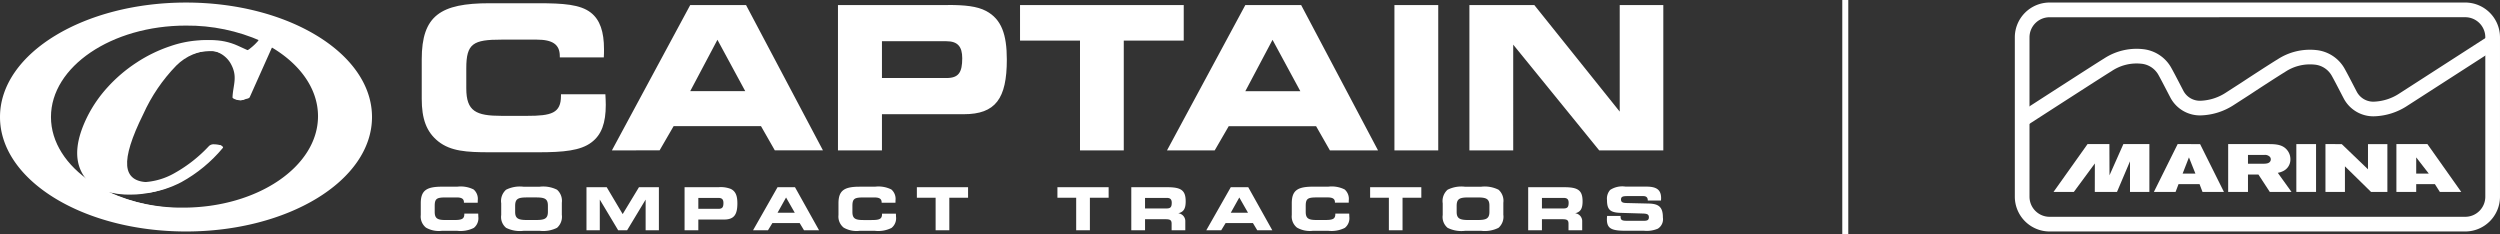<svg xmlns="http://www.w3.org/2000/svg" xmlns:xlink="http://www.w3.org/1999/xlink" width="416.602" height="39" viewBox="0 0 416.602 39">
  <rect x="0" y="0" width="416.602" height="39" fill="#333333" stroke="none"/>
  <defs>
    <clipPath id="clip-path">
      <path id="Tracciato_10" data-name="Tracciato 10" d="M4.361,19.064c0,9.47,12.7,17.147,28.372,17.147S61.1,28.534,61.1,19.064,48.4,1.919,32.733,1.919,4.361,9.6,4.361,19.064" transform="translate(-4.361 -1.919)" fill="#fff"/>
    </clipPath>
    <clipPath id="clip-path-2">
      <rect id="Rettangolo_4" data-name="Rettangolo 4" width="277.176" height="38.148" fill="#fff"/>
    </clipPath>
    <clipPath id="clip-path-3">
      <path id="Tracciato_13" data-name="Tracciato 13" d="M8.051,19.369C8.051,10.456,18.5,3.186,31.3,3.186s23.246,7.271,23.246,16.183S44.1,35.553,31.3,35.553,8.051,28.283,8.051,19.369m-6.7,0c0,9.94,13.454,18.047,29.946,18.047s29.947-8.107,29.947-18.047S47.79,1.323,31.3,1.323,1.351,9.43,1.351,19.369" transform="translate(-1.351 -1.323)" fill="#fff"/>
    </clipPath>
    <clipPath id="clip-path-5">
      <path id="Tracciato_16" data-name="Tracciato 16" d="M50.513,31.913h1.794v-1.2a21.393,21.393,0,0,1-1.794,1.2M46.06,7.02q1.1.39,2.117.858l-.058.093A8.568,8.568,0,0,1,46.82,9.2a2.012,2.012,0,0,1-1.111.5q-.037,0-2.039-.931a10.464,10.464,0,0,0-4.515-.938,17.975,17.975,0,0,0-5.622.994,24.119,24.119,0,0,0-5.709,2.781,24.736,24.736,0,0,0-4.755,4.057A21.665,21.665,0,0,0,19.7,20.547a14.207,14.207,0,0,0-1.7,5.959h2.527v6.349l1.1.363v-.65h6.951v.726a17.083,17.083,0,0,0,5.67-1.805,24.106,24.106,0,0,0,6.885-5.677c.05-.064.071-.1.052-.151-.023-.153-.287-.25-.739-.323a.893.893,0,0,0-.852.325A21.046,21.046,0,0,1,34.3,29.94,11.459,11.459,0,0,1,28.844,31.5q-3.4,0-3.631-2.74t2.672-8.585A28.281,28.281,0,0,1,33.4,12.064a8.639,8.639,0,0,1,5.976-2.527,4.412,4.412,0,0,1,4.142,2.1q1.207,2.074.374,5.667a.18.18,0,0,0-.014.063l0,.006h0v0c-.21.672.387.449.886.33.432-.113.75-.164.853-.332l3.94-8.809a21.75,21.75,0,0,1,2.754,1.746V7.02Z" transform="translate(-17.995 -7.02)" fill="#fff"/>
    </clipPath>
    <clipPath id="clip-path-6">
      <path id="Tracciato_17" data-name="Tracciato 17" d="M40.714,16.866a1.158,1.158,0,0,0,.853-.332l3.939-8.809c5.214,2.8,8.569,7.115,8.569,11.948,0,8.391-10.108,15.236-22.5,15.236a30.237,30.237,0,0,1-12.849-2.742,12.637,12.637,0,0,0,3.509.441A17.022,17.022,0,0,0,30.2,30.652a26.183,26.183,0,0,0,7.256-5.875c.05-.064.071-.1.051-.149-.023-.153-.287-.273-.728-.276a1.131,1.131,0,0,0-.862.277A23.48,23.48,0,0,1,30.251,29.1,11.459,11.459,0,0,1,24.8,30.669q-3.4,0-3.631-2.74t2.672-8.585a28.255,28.255,0,0,1,5.514-8.116A8.637,8.637,0,0,1,35.328,8.7a4.412,4.412,0,0,1,4.142,2.1c1.289,2.217.457,3.612.358,5.729v.007h0v0c0,.193.332.334.763.334.04,0,.082,0,.124,0M9.07,19.673c0-8.39,10.109-15.235,22.5-15.235a30.365,30.365,0,0,1,12.558,2.6l-.06.093a8.541,8.541,0,0,1-1.3,1.233,2.017,2.017,0,0,1-1.112.5q-.037,0-2.038-.932a10.479,10.479,0,0,0-4.515-.938,17.955,17.955,0,0,0-5.622,1,24.11,24.11,0,0,0-5.708,2.78,24.693,24.693,0,0,0-4.755,4.058,21.694,21.694,0,0,0-3.374,4.884Q12.83,25.39,14.683,29a5.95,5.95,0,0,0,1.1,1.512C11.642,27.743,9.07,23.9,9.07,19.673m-6.486,0c0,9.357,13.023,16.989,28.988,16.989s28.99-7.632,28.99-16.989S47.539,2.685,31.572,2.685,2.584,10.317,2.584,19.673" transform="translate(-2.584 -2.685)" fill="#fff"/>
    </clipPath>
  </defs>
  <g id="Raggruppa_5153" data-name="Raggruppa 5153" transform="translate(-248 -57.5)">
    <g id="Raggruppa_1" data-name="Raggruppa 1" transform="translate(583.752 57.926)">
      <g id="Raggruppa_2" data-name="Raggruppa 2" transform="translate(0.581 5.543)">
        <path id="Tracciato_2" data-name="Tracciato 2" d="M125.485,139.8l-1.328-2.056c.543-.35,13.3-8.589,14.262-9.155a9.874,9.874,0,0,1,6.483-1.581,6.12,6.12,0,0,1,4.659,2.964c.367.636,1.026,1.9,1.555,2.923.223.428.424.816.572,1.1a3.111,3.111,0,0,0,2.9,1.612,8.239,8.239,0,0,0,4.206-1.381l2.544-1.639.938-.618c.17-.111,4.072-2.659,5.035-3.226a9.872,9.872,0,0,1,6.483-1.58,6.121,6.121,0,0,1,4.659,2.963c.367.635,1.025,1.9,1.554,2.921.223.429.424.817.573,1.1a3.11,3.11,0,0,0,2.9,1.612,8.238,8.238,0,0,0,4.206-1.381l14.876-9.582,1.325,2.057L189.01,136.43a10.613,10.613,0,0,1-5.531,1.771,5.578,5.578,0,0,1-5.063-2.915c-.151-.285-.355-.679-.582-1.115-.517-1-1.161-2.237-1.5-2.824a3.666,3.666,0,0,0-2.881-1.765,7.445,7.445,0,0,0-4.9,1.266c-.915.538-4.894,3.137-4.934,3.163l-.944.622-2.554,1.646a10.614,10.614,0,0,1-5.532,1.771,5.58,5.58,0,0,1-5.063-2.915c-.15-.284-.355-.678-.58-1.112-.518-1-1.162-2.239-1.5-2.826a3.666,3.666,0,0,0-2.881-1.765,7.449,7.449,0,0,0-4.9,1.266C138.927,131.131,130.067,136.841,125.485,139.8Z" transform="translate(-124.157 -124.79)" fill="#fff"/>
      </g>
      <g id="Raggruppa_3" data-name="Raggruppa 3" transform="translate(6.455 23.587)">
        <path id="Tracciato_3" data-name="Tracciato 3" d="M162.41,211.136v-5.1l-2.167,5.1h-3.7l.011-4.745-3.5,4.745h-3.385l5.665-7.968h3.642l.018,5.2,2.31-5.2h4.335v7.968Z" transform="translate(-149.672 -203.168)" fill="#fff"/>
        <path id="Tracciato_4" data-name="Tracciato 4" d="M230.4,211.136l-.493-1.3h-3.5l-.493,1.3H222.3l3.959-7.968H230l3.972,7.968Zm-2.258-5.756-1.051,2.7h2.128Z" transform="translate(-205.581 -203.168)" fill="#fff"/>
        <path id="Tracciato_5" data-name="Tracciato 5" d="M283.011,211.136l-1.895-2.9h-1.739v2.9h-3.3v-7.968h6.749c1.233,0,2.414.079,3.154,1.095a2.4,2.4,0,0,1,.467,1.433,2.136,2.136,0,0,1-1.246,1.986,3.051,3.051,0,0,1-.857.271l2.284,3.182Zm.026-5.835a1.115,1.115,0,0,0-.934-.327h-2.726v1.467h2.466c.623,0,.947-.068,1.155-.282a.635.635,0,0,0,.182-.451A.654.654,0,0,0,283.037,205.3Z" transform="translate(-246.979 -203.168)" fill="#fff"/>
        <path id="Tracciato_6" data-name="Tracciato 6" d="M325.406,211.136v-7.968h3.284v7.968Z" transform="translate(-284.949 -203.168)" fill="#fff"/>
        <path id="Tracciato_7" data-name="Tracciato 7" d="M354.081,211.136l-4.348-4.266v4.266h-3.245v-7.968H349.2l4.374,4.2v-4.2h3.232v7.968Z" transform="translate(-301.178 -203.168)" fill="#fff"/>
        <path id="Tracciato_8" data-name="Tracciato 8" d="M405.085,211.136l-.826-1.3h-3.113v1.3h-3.3v-7.968h5.168l5.637,7.968Zm-3.939-5.756v2.7h2.092Z" transform="translate(-340.715 -203.168)" fill="#fff"/>
      </g>
      <g id="Raggruppa_4" data-name="Raggruppa 4" transform="translate(0)">
        <path id="Tracciato_9" data-name="Tracciato 9" d="M196.69,138.86H127.425a5.8,5.8,0,0,1-5.792-5.792V106.5a5.8,5.8,0,0,1,5.792-5.792H196.69a5.8,5.8,0,0,1,5.792,5.792v26.565A5.8,5.8,0,0,1,196.69,138.86Zm-69.266-35.7a3.348,3.348,0,0,0-3.345,3.345v26.565a3.348,3.348,0,0,0,3.345,3.344H196.69a3.348,3.348,0,0,0,3.345-3.344V106.5a3.348,3.348,0,0,0-3.345-3.345Z" transform="translate(-121.633 -100.712)" fill="#fff"/>
      </g>
    </g>
    <g id="Raggruppa_19" data-name="Raggruppa 19" transform="translate(248 57.926)">
      <g id="Raggruppa_8" data-name="Raggruppa 8" transform="translate(0 0)">
        <g id="Raggruppa_7" data-name="Raggruppa 7" clip-path="url(#clip-path-2)">
          <path id="Tracciato_11" data-name="Tracciato 11" d="M31.3,3.186c-12.8,0-23.246,7.271-23.246,16.183S18.5,35.553,31.3,35.553s23.246-7.271,23.246-16.184S44.1,3.186,31.3,3.186m0-1.863C14.8,1.323,1.352,9.43,1.352,19.369S14.8,37.416,31.3,37.416s29.946-8.107,29.946-18.047S47.791,1.323,31.3,1.323" transform="translate(-0.302 -0.296)" fill="#fff" fill-rule="evenodd"/>
          <path id="Tracciato_12" data-name="Tracciato 12" d="M13.976,6.862A29.915,29.915,0,0,1,31,1.9,29.915,29.915,0,0,1,48.017,6.862c4.445,3.115,7.2,7.435,7.2,12.212s-2.756,9.1-7.2,12.212A29.92,29.92,0,0,1,31,36.253a29.92,29.92,0,0,1-17.021-4.966c-4.445-3.115-7.2-7.435-7.2-12.212s2.755-9.1,7.2-12.212M31,3.316a28.45,28.45,0,0,0-16.187,4.7c-4.07,2.852-6.593,6.766-6.593,11.058s2.523,8.207,6.593,11.058A28.45,28.45,0,0,0,31,34.832a28.45,28.45,0,0,0,16.187-4.7c4.07-2.852,6.593-6.766,6.593-11.058s-2.523-8.207-6.593-11.058A28.45,28.45,0,0,0,31,3.316M9.229,5.495C14.821,2.1,22.523,0,31,0S47.173,2.1,52.764,5.495c5.7,3.455,9.228,8.258,9.228,13.58S58.461,29.2,52.764,32.654c-5.591,3.391-13.3,5.494-21.768,5.494s-16.176-2.1-21.768-5.494C3.532,29.2,0,24.4,0,19.074S3.532,8.95,9.229,5.495M31,1.421C22.8,1.421,15.36,3.443,9.983,6.7,4.71,9.9,1.442,14.282,1.442,19.074s3.269,9.171,8.541,12.37C15.36,34.706,22.8,36.728,31,36.728s15.636-2.023,21.013-5.284c5.272-3.2,8.541-7.577,8.541-12.37S57.282,9.9,52.01,6.7C46.632,3.443,39.2,1.421,31,1.421" transform="translate(0 0)" fill="#fff"/>
        </g>
      </g>
      <g id="Raggruppa_10" data-name="Raggruppa 10" transform="translate(1.049 1.027)">
        <g id="Raggruppa_9" data-name="Raggruppa 9" clip-path="url(#clip-path-3)">
          <rect id="Rettangolo_5" data-name="Rettangolo 5" width="59.893" height="36.093" transform="translate(0 0)" fill="#fff"/>
        </g>
      </g>
      <g id="Raggruppa_12" data-name="Raggruppa 12" transform="translate(0 0)">
        <g id="Raggruppa_11" data-name="Raggruppa 11" clip-path="url(#clip-path-2)">
          <path id="Tracciato_14" data-name="Tracciato 14" d="M14.669,7.679A29.245,29.245,0,0,1,31.23,2.887,29.245,29.245,0,0,1,47.791,7.679c4.273,2.975,6.923,7.088,6.923,11.624s-2.65,8.648-6.923,11.623A29.245,29.245,0,0,1,31.23,35.719a29.245,29.245,0,0,1-16.561-4.793C10.4,27.951,7.746,23.839,7.746,19.3s2.65-8.649,6.923-11.624M31.23,3.352A28.767,28.767,0,0,0,14.943,8.058C10.795,10.947,8.222,14.926,8.222,19.3s2.573,8.357,6.721,11.245A28.767,28.767,0,0,0,31.23,35.254a28.767,28.767,0,0,0,16.287-4.706c4.149-2.889,6.721-6.868,6.721-11.245s-2.573-8.357-6.721-11.245A28.767,28.767,0,0,0,31.23,3.352m-21.282,3c5.46-3.29,12.991-5.33,21.282-5.33s15.822,2.04,21.282,5.33c5.495,3.311,8.9,7.893,8.9,12.949s-3.407,9.637-8.9,12.949c-5.46,3.29-12.991,5.33-21.282,5.33s-15.822-2.041-21.282-5.33c-5.5-3.311-8.9-7.893-8.9-12.949s3.407-9.637,8.9-12.949M31.23,1.489c-8.2,0-15.644,2.013-21.033,5.261C4.841,9.978,1.521,14.42,1.521,19.3s3.32,9.325,8.675,12.552c5.389,3.248,12.832,5.262,21.033,5.262S46.874,35.1,52.263,31.855c5.355-3.227,8.675-7.669,8.675-12.552S57.618,9.978,52.263,6.75C46.874,3.5,39.432,1.489,31.23,1.489" transform="translate(-0.233 -0.229)" fill="#fff"/>
          <path id="Tracciato_15" data-name="Tracciato 15" d="M47.181,8.561l-3.906,9.195c-.189.076-.11.049-.516.073-.489.029-1.257-.245-1.257-.457v0h0l0-.007c.089-2.145.95-3.479-.359-5.729A4.412,4.412,0,0,0,37,9.537a8.641,8.641,0,0,0-5.976,2.527,28.262,28.262,0,0,0-5.514,8.116q-2.907,5.849-2.672,8.585t3.631,2.741a11.459,11.459,0,0,0,5.454-1.566,23.476,23.476,0,0,0,5.666-4.474,1.13,1.13,0,0,1,.862-.277c.44,0,1.247.144,1.27.3.019.05-.544.065-.593.129a26.182,26.182,0,0,1-7.256,5.874,17.021,17.021,0,0,1-7.967,1.956A12.644,12.644,0,0,1,20.4,33a30.237,30.237,0,0,0,12.849,2.741c12.393,0,22.5-6.845,22.5-15.235,0-4.834-3.356-9.154-8.569-11.948M19.337,7.02h3.472A25.376,25.376,0,0,0,18.8,8.843Zm31.5,0c6.924,3.109,11.4,8,11.4,13.489,0,9.356-13.023,16.988-28.989,16.988q-.512,0-1.019-.01L12.344,30.946l.983-3.363a17.569,17.569,0,0,0,4.128,3.761,5.969,5.969,0,0,1-1.1-1.512q-1.858-3.6.969-9.286A21.669,21.669,0,0,1,20.7,15.663a24.713,24.713,0,0,1,4.755-4.057,24.09,24.09,0,0,1,5.709-2.781,17.967,17.967,0,0,1,5.621-.994,10.473,10.473,0,0,1,4.515.938q2,.932,2.039.933a2.016,2.016,0,0,0,1.112-.5,8.567,8.567,0,0,0,1.3-1.232l.059-.093.6-.858Z" transform="translate(-2.755 -1.567)" fill="#fff" fill-rule="evenodd"/>
        </g>
      </g>
      <g id="Raggruppa_14" data-name="Raggruppa 14" transform="translate(13.978 5.453)">
        <g id="Raggruppa_13" data-name="Raggruppa 13" clip-path="url(#clip-path-5)">
          <rect id="Rettangolo_7" data-name="Rettangolo 7" width="34.312" height="26.274" transform="translate(0 0)" fill="#fff"/>
        </g>
      </g>
      <g id="Raggruppa_16" data-name="Raggruppa 16" transform="translate(2.007 2.085)">
        <g id="Raggruppa_15" data-name="Raggruppa 15" clip-path="url(#clip-path-6)">
          <rect id="Rettangolo_8" data-name="Rettangolo 8" width="57.978" height="33.977" transform="translate(0 0)" fill="#fff"/>
        </g>
      </g>
      <g id="Raggruppa_18" data-name="Raggruppa 18" transform="translate(0 0)">
        <g id="Raggruppa_17" data-name="Raggruppa 17" clip-path="url(#clip-path-2)">
          <path id="Tracciato_18" data-name="Tracciato 18" d="M297.372,24.669V.447h-7.265V18.205L275.874.447H265.059V24.669h7.3V7.044l14.332,17.625ZM259.865.447h-7.3V24.67h7.3Zm-32.149,14.36,4.536-8.563,4.635,8.563Zm-5.1,9.862,2.334-4.031h14.562l2.3,4.031h8.02L237.019.447h-9.3L214.665,24.669Zm-15.154,0V6.378h9.993V.447H190.175V6.378h9.993V24.669ZM177.914,6.478c1.874,0,2.63.9,2.63,2.831,0,2.366-.592,3.3-2.63,3.3H167.165V6.478Zm.263-6.031H159.835V24.669h7.33v-6.03h13.642c5.293,0,7.167-2.6,7.167-9.1,0-4.2-.888-6.731-3.452-8.1-1.512-.8-3.55-1-6.344-1m-42.964,14.36,4.536-8.563,4.635,8.563Zm-5.1,9.862,2.334-4.031h14.562l2.3,4.031h8.021L144.516.447h-9.3L122.162,24.669ZM113.484,9.176h7.33c.033-.467.033-.933.033-1.366,0-2.9-.657-4.9-2.2-6.1C116.9.347,114.076.147,109.9.147h-8.152C93.6.147,90.474,2.212,90.474,9.476v6.6c0,3.3.756,5.5,2.761,7.1,2.071,1.638,4.734,1.805,8.514,1.805H109.9c4.175,0,7.034-.267,8.843-1.638,1.709-1.266,2.4-3.266,2.4-6.264,0-.566-.033-1.133-.066-1.766h-7.4v.267c0,2.9-1.611,3.332-5.654,3.332h-4.24c-4.274,0-5.884-.767-5.884-4.565V10.975c0-4.131,1.15-4.765,5.884-4.765h5.851c2.63,0,3.847.8,3.847,2.733Z" transform="translate(-20.196 -0.033)" fill="#fff"/>
          <path id="Tracciato_19" data-name="Tracciato 19" d="M287.955,44.37c-.02.3-.03.493-.03.572,0,1.57.823,1.9,3.135,1.9H294.1a4.765,4.765,0,0,0,2.313-.345,1.852,1.852,0,0,0,.843-1.856c0-1.679-.617-2.291-2.333-2.33l-3.753-.089c-.627-.019-.894-.148-.894-.592,0-.5.37-.563,1.08-.563h2.631c.5,0,.75.238.75.711v.03h2.2c.01-.137.021-.276.021-.395,0-1.382-.741-1.925-2.437-1.925h-3.485a3.693,3.693,0,0,0-2.569.552,2.178,2.178,0,0,0-.525,1.679c0,1.648.555,2.093,2.292,2.142l3.588.108c.739.02,1.1.1,1.1.622,0,.434-.237.592-.781.592h-2.868c-.792,0-1.069-.1-1.069-.691V44.37Zm-7.229-3c.586,0,.823.256.823.809,0,.68-.186.947-.823.947H277.1V41.369Zm.082-1.787h-6v7.176H277.1V44.922h3.4c.75,0,1.028.129,1.028.74v1.1h2.281v-1.47a1.316,1.316,0,0,0-1.181-1.362c.934-.217,1.243-.809,1.243-1.994,0-1.866-.8-2.349-3.063-2.349m-16.521,7.264h2.673a5.118,5.118,0,0,0,2.908-.5,2.449,2.449,0,0,0,.8-2.172v-2a2.465,2.465,0,0,0-.8-2.172,5.146,5.146,0,0,0-2.908-.5h-2.683a5.127,5.127,0,0,0-2.9.5,2.508,2.508,0,0,0-.812,2.261v1.954a2.341,2.341,0,0,0,.813,2.132,5.109,5.109,0,0,0,2.908.5m.617-1.8c-1.448,0-2.014-.218-2.014-1.352v-1c0-1.214.524-1.411,2-1.411h1.46c1.449,0,2,.207,2,1.373v1.016c0,1.164-.556,1.373-2,1.373Zm-11.032,1.707v-5.42H257V39.582h-8.532v1.756h3.125v5.42ZM242.6,42.168H244.9c.01-.138.01-.277.01-.4a2.069,2.069,0,0,0-.688-1.806,4.809,4.809,0,0,0-2.735-.465h-2.549c-2.549,0-3.525.612-3.525,2.765v1.954a2.368,2.368,0,0,0,.863,2.1,4.291,4.291,0,0,0,2.662.533h2.549a4.935,4.935,0,0,0,2.765-.484,2.049,2.049,0,0,0,.75-1.855c0-.168-.01-.336-.02-.524h-2.313v.079c0,.858-.5.987-1.768.987h-1.326c-1.335,0-1.839-.228-1.839-1.352v-1c0-1.224.36-1.411,1.839-1.411h1.83c.823,0,1.2.237,1.2.809ZM225.25,43.837l1.418-2.538,1.449,2.538Zm-1.593,2.921.729-1.195h4.553l.72,1.195h2.507l-4.009-7.176H225.25l-4.081,7.176Zm-9.07-5.389c.586,0,.823.256.823.809,0,.68-.186.947-.823.947h-3.628V41.369Zm.082-1.787h-6v7.176h2.292V44.922h3.4c.75,0,1.028.129,1.028.74v1.1h2.281v-1.47a1.316,1.316,0,0,0-1.181-1.362c.935-.217,1.243-.809,1.243-1.994,0-1.866-.8-2.349-3.063-2.349m-12.9,7.176v-5.42h3.124V39.582H196.36v1.756h3.125v5.42Zm-23.424,0V41.343h3.124V39.585h-8.531v1.757h3.125v5.419Zm-11.269-4.59h2.292c.01-.138.01-.277.01-.4a2.067,2.067,0,0,0-.689-1.806,4.808,4.808,0,0,0-2.734-.465H163.4c-2.549,0-3.525.612-3.525,2.765v1.954a2.366,2.366,0,0,0,.864,2.1,4.29,4.29,0,0,0,2.661.533h2.549a4.942,4.942,0,0,0,2.765-.483,2.052,2.052,0,0,0,.75-1.856c0-.168-.01-.336-.02-.524h-2.312v.079c0,.859-.5.987-1.769.987h-1.326c-1.336,0-1.84-.227-1.84-1.352v-1c0-1.223.36-1.411,1.84-1.411h1.83c.823,0,1.2.236,1.2.809ZM149.722,43.84,151.14,41.3l1.449,2.537Zm-1.594,2.921.73-1.194h4.553l.719,1.194h2.508l-4.009-7.176h-2.908l-4.081,7.176Zm-8.246-5.389c.586,0,.822.266.822.839,0,.7-.185.977-.822.977H136.52V41.372Zm.082-1.787h-5.736v7.176h2.292V44.975h4.266c1.655,0,2.241-.77,2.241-2.695,0-1.244-.277-1.994-1.08-2.4a4.549,4.549,0,0,0-1.983-.3M120.1,46.761V41.649l3.064,5.113h1.49l3.084-5.113v5.113h2.21V39.585h-3.32l-2.714,4.481-2.662-4.481h-3.372v7.176Zm-12.707.089h2.673a5.125,5.125,0,0,0,2.908-.5,2.452,2.452,0,0,0,.8-2.172v-2a2.468,2.468,0,0,0-.8-2.172,5.151,5.151,0,0,0-2.908-.5h-2.683a5.14,5.14,0,0,0-2.9.5,2.508,2.508,0,0,0-.811,2.261v1.954a2.344,2.344,0,0,0,.811,2.132,5.122,5.122,0,0,0,2.91.5m.617-1.8c-1.449,0-2.015-.217-2.015-1.352v-1c0-1.214.524-1.411,2-1.411h1.459c1.45,0,2,.206,2,1.372v1.016c0,1.165-.555,1.373-2,1.373ZM97.462,42.171h2.292c.01-.138.01-.277.01-.4a2.067,2.067,0,0,0-.689-1.806,4.807,4.807,0,0,0-2.733-.465H93.793c-2.549,0-3.526.612-3.526,2.765v1.954a2.364,2.364,0,0,0,.864,2.1,4.291,4.291,0,0,0,2.662.533h2.549a4.943,4.943,0,0,0,2.765-.483,2.054,2.054,0,0,0,.75-1.856c0-.168-.01-.336-.02-.524H97.524v.079c0,.859-.5.987-1.769.987H94.43c-1.337,0-1.84-.227-1.84-1.352v-1c0-1.223.36-1.411,1.84-1.411H96.26c.823,0,1.2.236,1.2.809Z" transform="translate(-20.15 -8.816)" fill="#fff"/>
        </g>
      </g>
    </g>
    <line id="Linea_1" data-name="Linea 1" y2="39" transform="translate(555.5 57.5)" fill="none" stroke="#fff" stroke-width="1"/>
  </g>
</svg>
